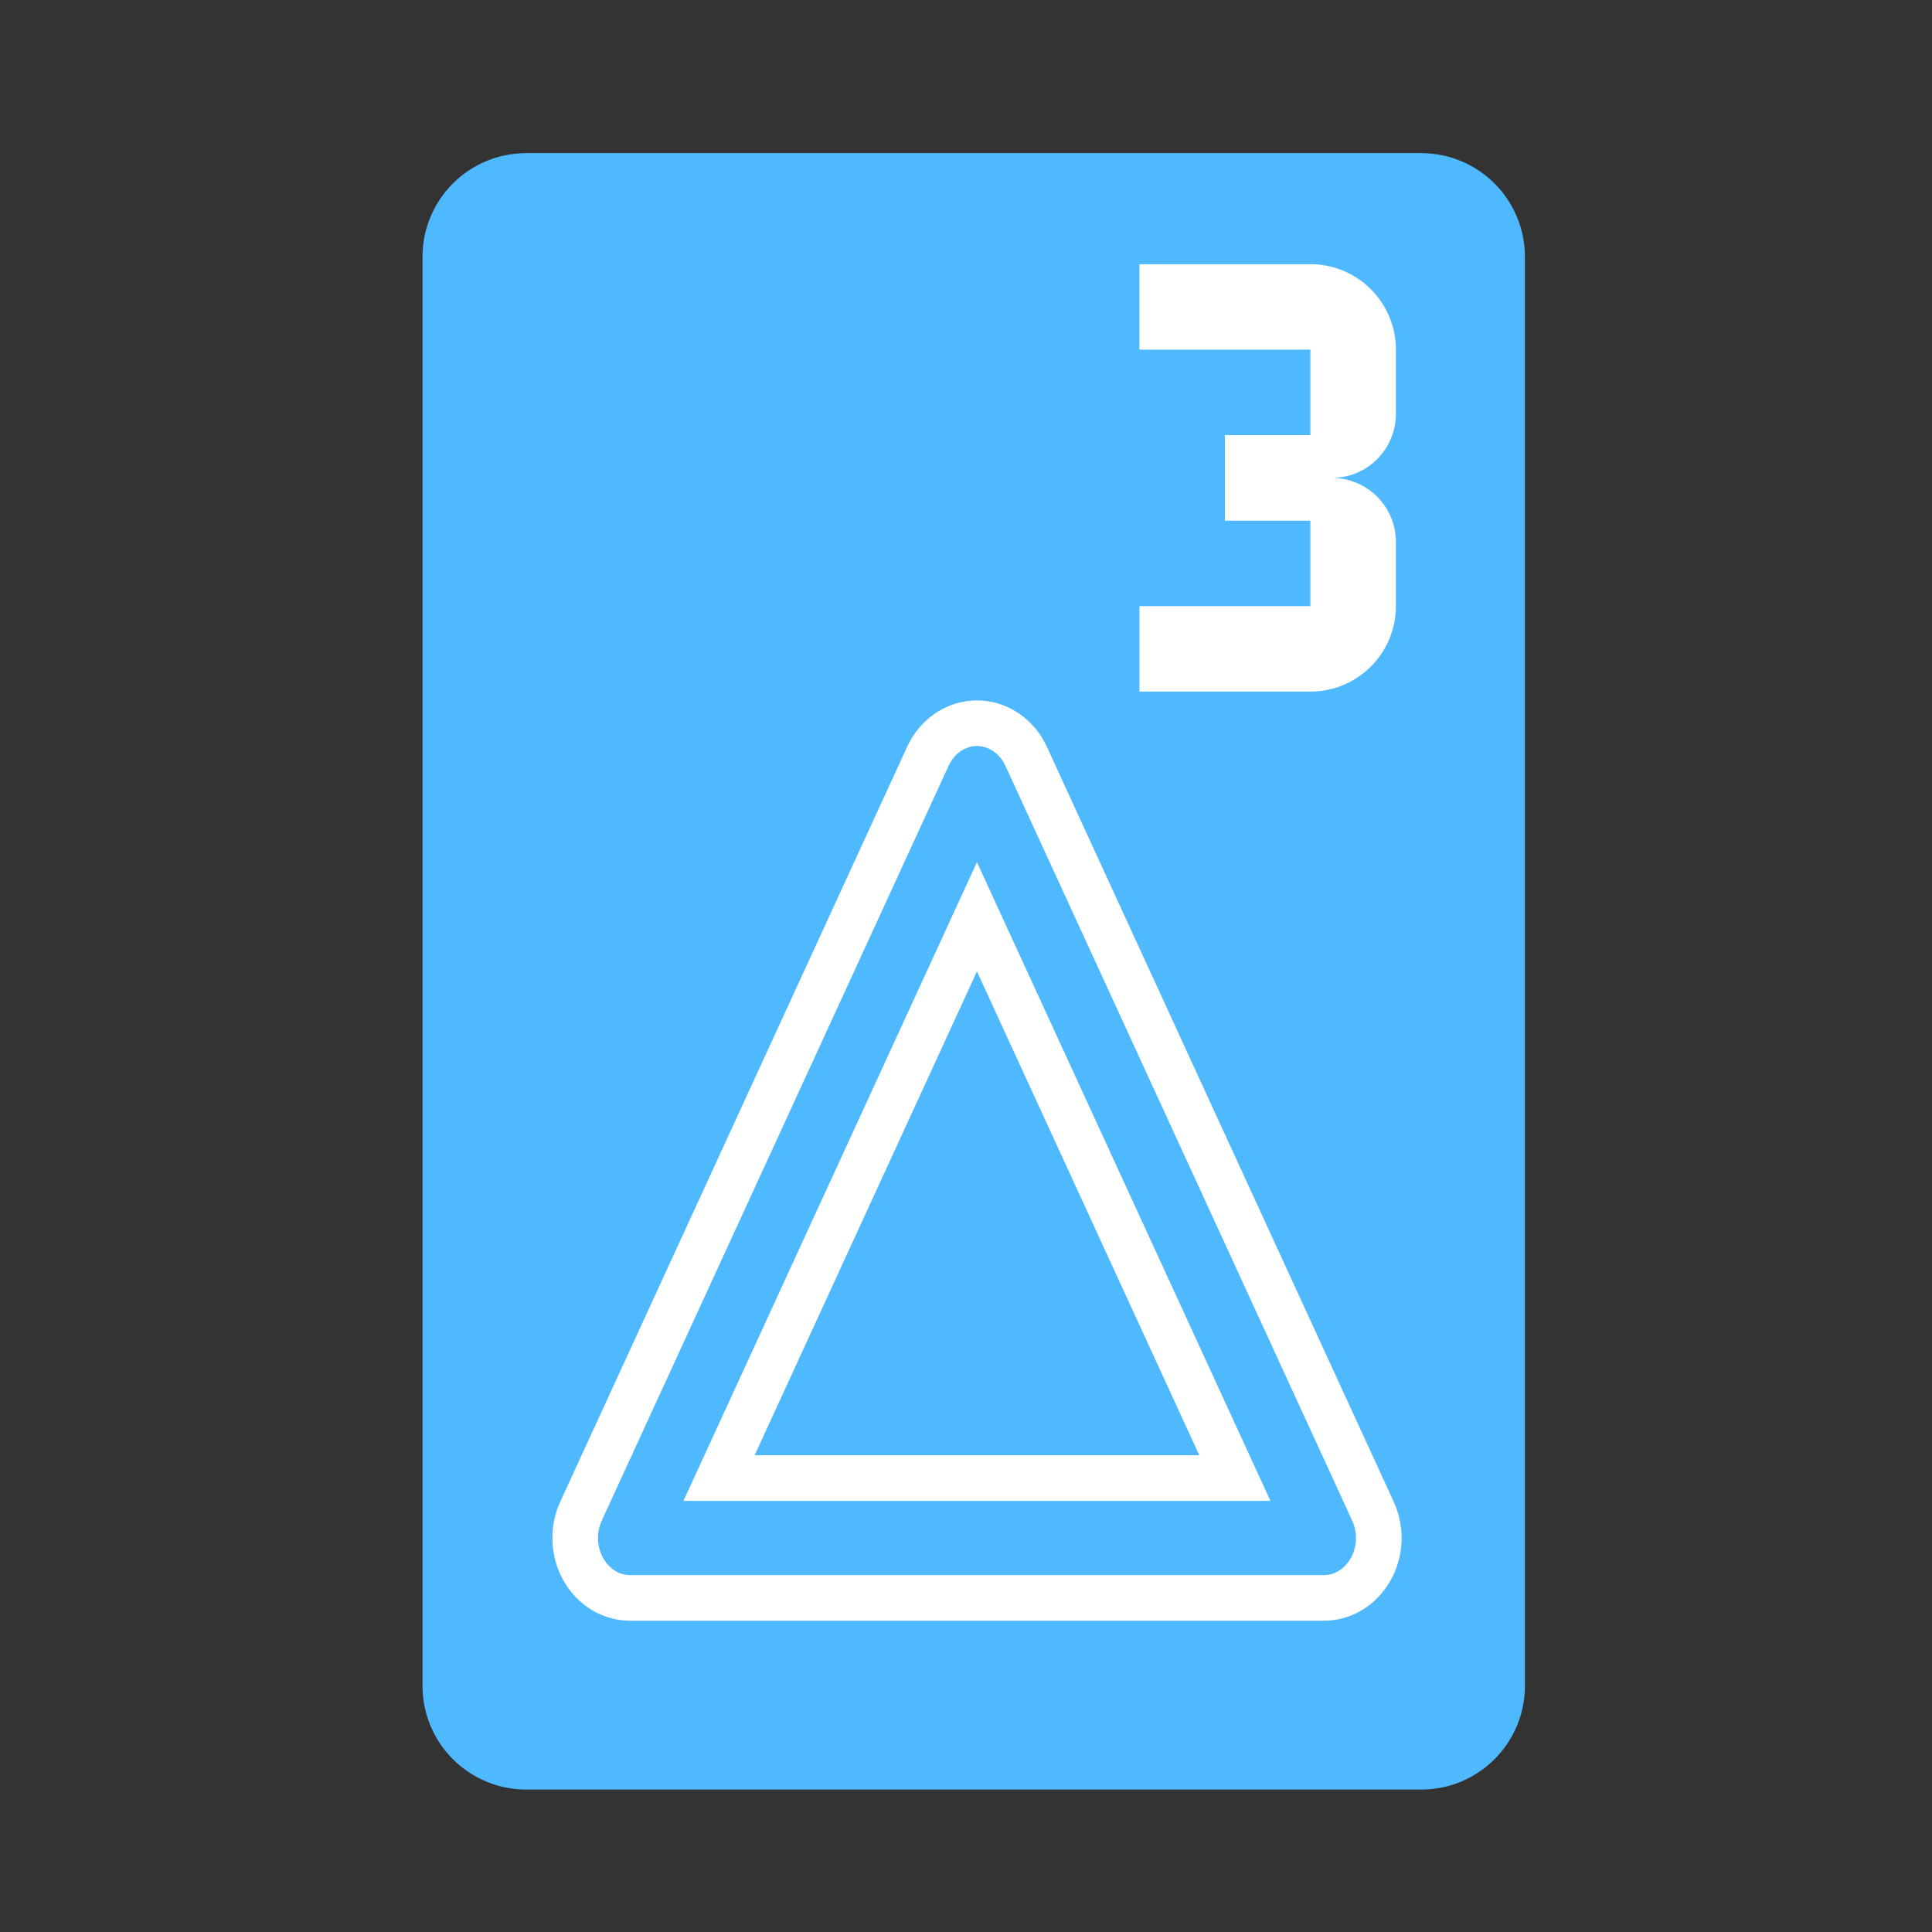 <?xml version="1.0" encoding="utf-8"?>
<!-- Generator: Adobe Illustrator 15.0.0, SVG Export Plug-In . SVG Version: 6.00 Build 0)  -->
<!DOCTYPE svg PUBLIC "-//W3C//DTD SVG 1.1//EN" "http://www.w3.org/Graphics/SVG/1.1/DTD/svg11.dtd">
<svg version="1.1" xmlns="http://www.w3.org/2000/svg" xmlns:xlink="http://www.w3.org/1999/xlink" x="0px" y="0px" width="72px"
	 height="72px" viewBox="0 0 72 72" enable-background="new 0 0 72 72" xml:space="preserve">
<rect x="0" y="0" width="72" height="72" fill="#333333" stroke="none"/>
<g id="Layer_1" display="none">
	<g id="Layer_1_1_" display="inline">
		<path fill="#4EB9FF" d="M58.874,61c0,2.761-2.239,5-5,5H18.702c-2.761,0-5-2.239-5-5V12.292c0-2.761,2.239-5,5-5h35.172
			c2.761,0,5,2.239,5,5V61z"/>
	</g>
	<g display="inline" enable-background="new    ">
		<path fill="#FFFFFF" d="M35.668,41.17c-2.498,0-10.617,0-10.617,0l-3.894,10.699H19L30.224,21.43h1.241
			c0,0,3.337,9.238,6.335,17.536 M36.475,41.402c-0.054-0.15-0.084-0.232-0.084-0.232s-0.079,0-0.223,0 M25.757,39.264h9.984
			l-3.799-10.929c-0.318-0.857-0.7-2.046-1.146-3.566c-0.343,1.327-0.719,2.53-1.126,3.608L25.757,39.264z"/>
	</g>
	<g display="inline">
		<g id="Layer_3_3_">
			<path fill="#FFFFFF" d="M64.887,18.393c0-7.523-6.123-13.643-13.646-13.643s-13.645,6.12-13.645,13.643
				s6.122,13.643,13.645,13.643C58.764,32.036,64.887,25.916,64.887,18.393z"/>
		</g>
		<g id="Layer_3_2_">
			<path fill="#FF1800" d="M59.592,26.745c4.605-4.605,4.604-12.098-0.001-16.703s-12.098-4.605-16.702-0.001
				c-4.605,4.605-4.604,12.098,0,16.703C47.495,31.349,54.988,31.35,59.592,26.745z M54.904,23.96l-3.516-3.516l-3.517,3.516
				l-1.759-1.758l3.517-3.516l-3.517-3.516l1.759-1.758l3.517,3.516l3.516-3.516l1.758,1.758l-3.516,3.516l3.516,3.516L54.904,23.96
				z"/>
		</g>
	</g>
	<g id="Settings" display="inline">
		<g>
			<path fill="#FFFFFF" d="M56.486,48.827c-0.036-0.318-0.407-0.558-0.728-0.558c-1.036,0-1.957-0.608-2.343-1.551
				c-0.395-0.965-0.141-2.089,0.633-2.798c0.243-0.222,0.273-0.595,0.069-0.853c-0.531-0.674-1.134-1.283-1.793-1.811
				c-0.259-0.207-0.636-0.178-0.86,0.069c-0.675,0.747-1.886,1.024-2.822,0.634c-0.974-0.41-1.588-1.396-1.529-2.457
				c0.021-0.333-0.223-0.622-0.555-0.661c-0.845-0.098-1.697-0.101-2.545-0.007c-0.328,0.036-0.572,0.319-0.561,0.646
				c0.037,1.05-0.585,2.02-1.551,2.414c-0.924,0.379-2.127,0.104-2.801-0.638c-0.222-0.243-0.595-0.274-0.854-0.071
				c-0.678,0.531-1.295,1.141-1.831,1.81c-0.209,0.26-0.178,0.637,0.068,0.86c0.789,0.713,1.042,1.848,0.633,2.824
				c-0.392,0.93-1.357,1.529-2.462,1.529c-0.359-0.012-0.614,0.229-0.654,0.557c-0.1,0.85-0.101,1.715-0.005,2.573
				c0.036,0.319,0.418,0.556,0.742,0.556c0.985-0.024,1.931,0.586,2.328,1.552c0.396,0.965,0.142,2.089-0.632,2.798
				c-0.242,0.222-0.273,0.594-0.069,0.854c0.525,0.67,1.129,1.278,1.789,1.811c0.26,0.209,0.638,0.179,0.861-0.068
				c0.678-0.749,1.889-1.025,2.821-0.635c0.978,0.409,1.591,1.396,1.531,2.456c-0.021,0.333,0.225,0.623,0.555,0.661
				c0.433,0.05,0.867,0.076,1.304,0.076c0.414,0,0.828-0.023,1.242-0.069c0.328-0.036,0.571-0.319,0.561-0.647
				c-0.038-1.05,0.584-2.02,1.548-2.414c0.931-0.379,2.129-0.102,2.803,0.639c0.224,0.242,0.593,0.273,0.854,0.07
				c0.677-0.53,1.293-1.14,1.83-1.81c0.209-0.259,0.18-0.637-0.067-0.86c-0.788-0.713-1.043-1.848-0.634-2.822
				c0.385-0.918,1.314-1.534,2.314-1.534l0.141,0.004c0.324,0.026,0.623-0.224,0.662-0.556C56.58,50.55,56.582,49.684,56.486,48.827
				z M45.259,53.882c-2.081,0-3.774-1.692-3.774-3.774s1.692-3.775,3.774-3.775c2.081,0,3.774,1.693,3.774,3.775
				S47.34,53.882,45.259,53.882z"/>
		</g>
	</g>
</g>
<g id="Layer_2">
	<path fill="#4EB9FF" d="M52.965,5.707H19.609c-2.133,0-3.863,1.729-3.863,3.864v53.255c0,2.135,1.73,3.865,3.864,3.865h33.355
		c2.136,0,3.864-1.73,3.864-3.865V9.571C56.829,7.437,55.1,5.707,52.965,5.707z"/>
	<path fill="#4EB9FF" d="M49.996,9.847H22.58c-1.488,0-2.694,1.206-2.694,2.694v47.317c0,1.488,1.207,2.693,2.694,2.693h27.417
		c1.487,0,2.693-1.205,2.693-2.693V12.541C52.689,11.053,51.483,9.847,49.996,9.847z"/>
</g>
<g id="Layer_3">
	<g>
		<path fill="none" stroke="#FFFFFF" stroke-width="1.7" stroke-miterlimit="10" d="M49.337,59.55H23.482
			c-0.71,0-1.369-0.401-1.742-1.063c-0.373-0.657-0.405-1.48-0.087-2.172L34.58,28.183c0.348-0.754,1.054-1.231,1.829-1.231
			c0.774,0,1.483,0.477,1.831,1.231l12.925,28.133c0.32,0.691,0.287,1.515-0.088,2.172C50.704,59.148,50.047,59.55,49.337,59.55z
			 M26.797,55.083h19.223l-9.612-20.917L26.797,55.083z"/>
	</g>
	<g>
		<path fill-rule="evenodd" clip-rule="evenodd" fill="#EDA421" d="M-31.984-127.435c29.997,0,59.993,0,89.989,0
			c5.408-111.575,58.243-175.728,126.984-223.971c-16.438-24.558-29.514-52.477-46.994-75.991
			C44.002-364.746-24.767-276.863-31.984-127.435z"/>
		<path fill-rule="evenodd" clip-rule="evenodd" fill="#3C8C1B" d="M238.982-258.418c-40.263,28.063-70.292,66.358-73.991,130.983
			c29.996,0,59.992,0,89.988,0c2.697-25.633,14.666-41.994,30.996-53.993C269.862-206.641,255.918-234.025,238.982-258.418z"/>
		<path fill-rule="evenodd" clip-rule="evenodd" fill="#D32D64" d="M290.976-173.429c-16.256,8.407-24.771,24.557-27.996,45.994
			c17.999-0.664,38.659,1.332,54.992-1C308.269-142.729,299.794-158.25,290.976-173.429z"/>
		<path fill-rule="evenodd" clip-rule="evenodd" fill="#FFFFFF" d="M-470.535-277.517c17.481,23.514,30.557,51.433,46.994,75.991
			C-492.282-153.282-545.117-89.13-550.525,22.446c-29.996,0-59.992,0-89.989,0C-633.297-126.983-564.528-214.866-470.535-277.517z"
			/>
		<path fill-rule="evenodd" clip-rule="evenodd" fill="#FFFFFF" d="M-322.554-31.547c-16.331,11.999-28.3,28.359-30.996,53.993
			c-29.996,0-59.992,0-89.988,0c3.699-64.625,33.729-102.921,73.991-130.983C-352.612-84.145-338.668-56.761-322.554-31.547z"/>
		<path fill-rule="evenodd" clip-rule="evenodd" d="M-665.511-65.543c-1.623,8.015-8.014,14.183-11.999,20.997
			c-3.615,6.182-5.297,17.542-14.998,17.998c1.164-16.205,14.423-28.876,21.997-41.995c1.793-0.127,2.109,1.224,4,1
			C-666.673-66.38-666.29-65.764-665.511-65.543z"/>
		<path fill-rule="evenodd" clip-rule="evenodd" fill="#FFFFFF" d="M-290.558,21.446c-16.333,2.331-36.994,0.335-54.993,1
			c3.226-21.438,11.74-37.587,27.997-45.994C-308.736-8.37-300.261,7.152-290.558,21.446z"/>
	</g>
</g>
<g id="Layer_6">
</g>
<g id="Layer_5">
</g>
<g id="Layer_4">
	<path fill="#FFFFFF" d="M52.021,22.589v-2.39c0-1.322-1.067-2.388-2.39-2.388c1.322,0,2.39-1.068,2.39-2.391v-2.389
		c0-1.76-1.428-3.186-3.187-3.186h-6.372v3.186h6.372v3.185h-3.186v3.187h3.186v3.185h-6.37v3.186h6.37
		C50.593,25.774,52.021,24.348,52.021,22.589z"/>
</g>
<g id="Layer_7">
	<path fill-rule="evenodd" clip-rule="evenodd" fill="#08699E" d="M58.005-127.435c0,0-14.837-124.501,126.984-223.971
		l53.993,92.988c0,0-69.736,40.285-73.991,130.983H58.005z"/>
</g>
<g id="Layer_8">
	<g>
		<g>
			<path stroke="#000000" stroke-miterlimit="10" d="M328.648-162.474L138.595-477.081c-15.388-25.647-52.488-25.543-67.801-0.023
				l-189.681,314.641c-0.004,0.008-0.01,0.016-0.014,0.024c-15.819,26.363,3.143,59.888,33.907,59.888h379.757
				C325.48-102.553,344.521-136.021,328.648-162.474z M294.762-129.44H-84.994c-9.83,0-15.904-10.702-10.864-19.14L93.837-463.246
				c4.897-8.165,16.758-8.232,21.719,0.035l190.053,314.607C310.671-140.17,304.609-129.44,294.762-129.44z"/>
		</g>
	</g>
</g>
</svg>
